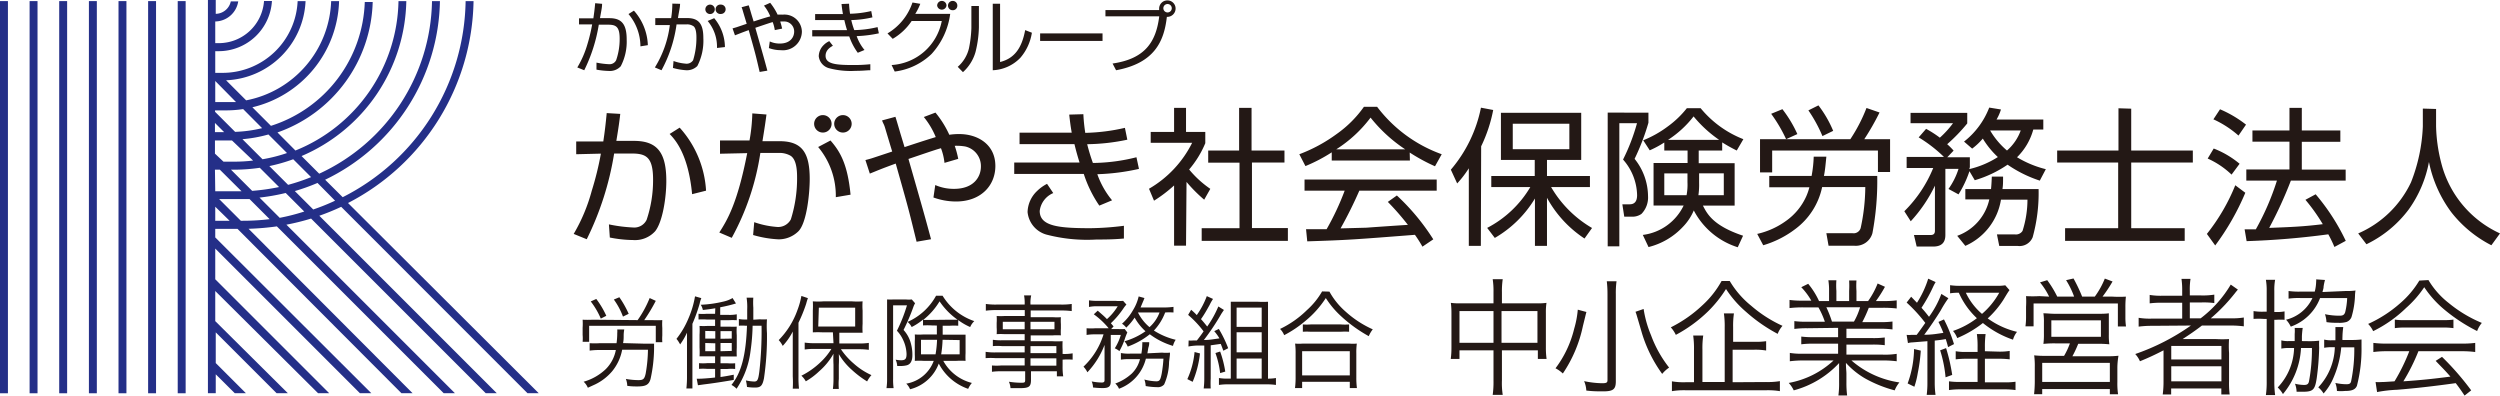 <svg id="レイヤー_1" data-name="レイヤー 1" xmlns="http://www.w3.org/2000/svg" viewBox="0 0 249.13 39.42"><defs><style>.cls-1{fill:#242f88;}.cls-2{fill:#231815;}</style></defs><path class="cls-1" d="M52.56,39.18h1.12l-19-18.95A23.05,23.05,0,0,0,47.19.11H46.4A22.27,22.27,0,0,1,34.15,19.65L32.4,17.91A20.12,20.12,0,0,0,43.84.11h-.79a19.29,19.29,0,0,1-11.24,17.2l-1.76-1.76A17.14,17.14,0,0,0,40.49.11h-.78A16.38,16.38,0,0,1,29.44,15l-1.79-1.8a14.18,14.18,0,0,0,9.49-13h-.79A13.4,13.4,0,0,1,27,12.54l-1.85-1.85A11.22,11.22,0,0,0,33.79.11H33A10.45,10.45,0,0,1,24.53,10l-2-2A8.26,8.26,0,0,0,30.45.11h-.79A7.48,7.48,0,0,1,22.2,7.26h-.75V5.1h.35a5.32,5.32,0,0,0,5.3-5h-.79a4.52,4.52,0,0,1-4.51,4.2h-.35V2.14a2.36,2.36,0,0,0,2.29-2H23a1.57,1.57,0,0,1-1.5,1.24V0h-.78V39.18h.78V37.3l1.89,1.88h1.11l-3-3V33.12l6.06,6.06h1.12L21.45,32V29L31.69,39.18H32.8L21.45,27.83V24.77L35.86,39.18H37L21.45,23.66v-.85h2.22L40,39.18h1.11L24.77,22.8a26.37,26.37,0,0,0,2.82-.24L44.21,39.18h1.12L28.54,22.39A22.48,22.48,0,0,0,31,21.78l17.4,17.4H49.5L31.82,21.5A23,23,0,0,0,34,20.61ZM31,17.65a19.24,19.24,0,0,1-2.29.77l-1.87-1.87a17.11,17.11,0,0,0,2.38-.68Zm-9.58-2.34V14h1.7L25.22,16a16.08,16.08,0,0,1-1.84.11H22.27Zm0-2.14v-.92l.92.92Zm0,3.74h.49l2.16,2.15H21.45Zm1.6,0h.33a17.76,17.76,0,0,0,2.54-.19l1.92,1.92a21.35,21.35,0,0,1-2.68.38Zm5.58-1.66a15.3,15.3,0,0,1-2.44.62l-2-2a13.77,13.77,0,0,0,2.59-.47Zm-2.48-2.48a13.12,13.12,0,0,1-2.69.37l-2-2V11h1.14a11.27,11.27,0,0,0,1.66-.13Zm-2.6-2.6c-.32,0-.64,0-1,0H21.45V8.07ZM21.45,22V20.6L22.88,22Zm2.72,0H24l-2.16-2.16h1.94c.37,0,.73,0,1.09,0l2,2A22,22,0,0,1,24.17,22Zm3.69-.31-2-2a20.33,20.33,0,0,0,2.61-.46l1.85,1.85A20.46,20.46,0,0,1,27.86,21.71Zm3.34-.83-1.82-1.82a19.58,19.58,0,0,0,2.26-.81L33.39,20A20.79,20.79,0,0,1,31.2,20.88Z"/><rect class="cls-1" x="2.95" y="0.11" width="0.79" height="39.08"/><rect class="cls-1" x="5.9" y="0.11" width="0.79" height="39.08"/><rect class="cls-1" x="8.86" y="0.11" width="0.79" height="39.08"/><rect class="cls-1" y="0.11" width="0.79" height="39.08"/><rect class="cls-1" x="11.81" y="0.11" width="0.79" height="39.08"/><rect class="cls-1" x="14.76" y="0.11" width="0.79" height="39.08"/><rect class="cls-1" x="17.71" y="0.11" width="0.79" height="39.08"/><path class="cls-2" d="M113.28,15.58l.25,1.16m4.66,7.74H117v-6A13.82,13.82,0,0,1,115,20l-.5-1.19a10.91,10.91,0,0,0,4.3-4.58h-4.13V13.15H117v-2.4h1.19v2.4h1.92v1.12a9.86,9.86,0,0,1-1.61,2.62,10.18,10.18,0,0,0,2.11,1.93L120,19.9a14.79,14.79,0,0,1-1.76-1.77Zm6.53-13.73V15H128v1.2h-3.24v6.53h3.58V24h-8.59V22.74h3.77V16.21H120.4V15h3.08V10.75ZM140.5,16h-7.79v-.82a15.75,15.75,0,0,1-2.62,1.37l-.61-1.18a15.48,15.48,0,0,0,3.7-2,11.26,11.26,0,0,0,2.74-2.73h1.31a14,14,0,0,0,6.44,4.73L143,16.57a18.13,18.13,0,0,1-2.52-1.37Zm-1.3,3.48a22,22,0,0,1,3.63,4.37l-1.08.73A12.9,12.9,0,0,0,141,23.4c-5.94.46-6.59.52-10.73.65l-.12-1.21,2.05,0A26.34,26.34,0,0,0,134,19h-4V17.89h13.17V19h-7.71a41.78,41.78,0,0,1-1.87,3.76l2.58-.07c.65-.05,3.54-.25,4.13-.28a25.66,25.66,0,0,0-2-2.29Zm.83-4.6a14.89,14.89,0,0,1-3.45-3.16,12.94,12.94,0,0,1-3.42,3.16Zm7.54,9.62h-1.2V16.77a10.11,10.11,0,0,1-1.16,1.51l-.63-1.37a13.64,13.64,0,0,0,3-6.18l1.22.23a14.59,14.59,0,0,1-1.2,3.62Zm.63-1.79a10.73,10.73,0,0,0,4.3-4.07h-3.89v-1.1h4.33v-1.6h-3.37v-4.7h8v4.7h-3.41v1.6h4.28v1.1h-3.87a11.3,11.3,0,0,0,4.08,4.08l-.75,1.05a11.38,11.38,0,0,1-3.74-4.06v4.79h-1.2V19.78a11.24,11.24,0,0,1-4,3.93Zm8.19-10.38h-5.64v2.54h5.64Zm7.88-1.1v1a22.77,22.77,0,0,1-1.38,3.6,6,6,0,0,1,1.34,3.72,2.34,2.34,0,0,1-.66,1.77,1.56,1.56,0,0,1-1,.27h-.71l-.19-1.23h.72c.5,0,.75-.29.75-.92a5.51,5.51,0,0,0-1.4-3.54,19.64,19.64,0,0,0,1.39-3.62h-1.76V24.55h-1.16V11.22Zm-.56,12.18a5.23,5.23,0,0,0,4.07-2.93h-3V16.24h3.39V15h-2.32V14.2a10.19,10.19,0,0,1-1.45.78l-.65-1a10.76,10.76,0,0,0,2.45-1.38,9.56,9.56,0,0,0,1.9-1.82h1.37a10.4,10.4,0,0,0,4.26,3.09L173.07,15a15.68,15.68,0,0,1-1.45-.81V15h-2.34v1.26h3.58v4.23H169.7c.41.8,1,2,4,3l-.53,1.15a7.46,7.46,0,0,1-4.38-3.67,5.3,5.3,0,0,1-1.1,1.65,7,7,0,0,1-3.41,2Zm4.45-6.13h-2.31v2.17h2.22a5.56,5.56,0,0,0,.09-1.3Zm3.16-3.34a12.32,12.32,0,0,1-2.55-2.34,10.23,10.23,0,0,1-2.55,2.34Zm-2,4.3a7.14,7.14,0,0,1-.07,1.21h2.53V17.27h-2.46ZM182,15.61c-.08.8-.12,1.31-.24,1.92h5.31a28,28,0,0,1-.48,5.71,1.72,1.72,0,0,1-1.79,1.25h-2.58L182,23.24l2.61,0a.73.73,0,0,0,.81-.52,19.6,19.6,0,0,0,.46-4.08h-4.3a7,7,0,0,1-2.67,4.18,9.88,9.88,0,0,1-3.2,1.62l-.6-1.13A7.83,7.83,0,0,0,178,22a6,6,0,0,0,2-2.44,5.67,5.67,0,0,0,.31-.9h-4V17.53h4.22a12.42,12.42,0,0,0,.21-1.92Zm6.35-1.74v3.27h-1.21V15H176.6v2.18h-1.21V13.87h9A16,16,0,0,0,186,10.76l1.3.45a25.23,25.23,0,0,1-1.52,2.66Zm-10.36,0a14.72,14.72,0,0,0-1.49-2.53l1.12-.46a12.15,12.15,0,0,1,1.49,2.48Zm3.62-.31A14.29,14.29,0,0,0,180.21,11l1-.5a11.27,11.27,0,0,1,1.47,2.54Zm14.11.55a7.9,7.9,0,0,0,2.51-3.39l1.17.19a4.75,4.75,0,0,1-.44,1h4.66v1h-1A6.14,6.14,0,0,1,201,15.67a10.38,10.38,0,0,0,2.87,1.19L203.27,18a12.41,12.41,0,0,1-3.21-1.59,11.52,11.52,0,0,1-3.27,1.55l-.53-.9a10.55,10.55,0,0,1-1.09,2.31l-1-.54a7.12,7.12,0,0,0,1-2h-1.31v6.59c0,.81-.44,1.15-1.22,1.15H191l-.27-1.15h1.59c.2,0,.5,0,.5-.42V18.5a14.45,14.45,0,0,1-2.41,3.55l-.64-1a12.91,12.91,0,0,0,2.88-4.31H190v-1.1h3.72a14,14,0,0,0-2.52-1.95l.74-.85a10.87,10.87,0,0,1,1.37.88,9.39,9.39,0,0,0,1.31-1.44h-4.23V11.25h5.65V12.3a16.83,16.83,0,0,1-2,2.07,6.22,6.22,0,0,1,.64.64l-.63.66h2.25v1a.62.62,0,0,0-.05.18,9.17,9.17,0,0,0,2.84-1.2,8.62,8.62,0,0,1-1.5-1.84,6.37,6.37,0,0,1-1.06,1Zm7.43,4.73a16.51,16.51,0,0,1-.59,4.8,1.41,1.41,0,0,1-1.48.87h-1.85L199,23.36h1.8a.78.78,0,0,0,.75-.35,10.29,10.29,0,0,0,.49-3.11H199.4a6.08,6.08,0,0,1-3.55,4.6l-.81-1a5,5,0,0,0,3.2-3.63h-2.39V18.84h2.56c.06-.61.06-.93.08-1.24h1.12c0,.59,0,.85-.06,1.24ZM198.32,13l0,0A7.74,7.74,0,0,0,200,15a4.82,4.82,0,0,0,1.37-2Zm14.06-2.17V15h6.14V16.2h-6.14v6.54h5.33V24H205.79V22.74h5.29V16.2H205V15h6.11V10.79Zm7.54,12.48a19.44,19.44,0,0,0,2.83-4.85l1,.75a24.87,24.87,0,0,1-3,5.25Zm2.46-5.91A8.41,8.41,0,0,0,220,15.8l.6-1a9.2,9.2,0,0,1,2.58,1.52Zm.69-3.89a10.1,10.1,0,0,0-2.5-1.62l.66-1a11.48,11.48,0,0,1,2.59,1.53Zm7.69,5.85a21.14,21.14,0,0,1,3,4.64l-1.13.61a12.78,12.78,0,0,0-.61-1.26,79.66,79.66,0,0,1-8.14.68l-.2-1.18c.26,0,.8,0,1.12,0A25.67,25.67,0,0,0,226.9,18h-3.05V16.89h4.3V14.12h-3.69V13h3.69V10.75h1.23V13h3.84v1.13h-3.84v2.77h4.37V18h-5.46a41,41,0,0,1-2.16,4.71c2.29-.09,3.39-.13,5.34-.37a18.11,18.11,0,0,0-1.73-2.43Zm12-8.5V12.6a16,16,0,0,0,.52,3.66,10.56,10.56,0,0,0,5.85,7l-.86,1.18a12,12,0,0,1-4-3.3,12.55,12.55,0,0,1-2.22-5,11.84,11.84,0,0,1-2,4.71,11.48,11.48,0,0,1-4.23,3.49L235,23.26a10.37,10.37,0,0,0,5.26-5.09,16.91,16.91,0,0,0,1.18-5.58V10.82Zm-180.95.49c-.08.72-.17,1.37-.39,2.69h1.76c2.33,0,3.22,1.18,3.22,4,0,1.62-.36,4.06-1.11,5a2.71,2.71,0,0,1-2.21.88,12.38,12.38,0,0,1-2.31-.25l-.09-1.31a14.94,14.94,0,0,0,2.42.31,1.36,1.36,0,0,0,1.34-.77,12.36,12.36,0,0,0,.64-4c0-2.4-.79-2.63-2.4-2.6l-1.48,0a29.91,29.91,0,0,1-2.73,8.54l-1.3-.53a17.31,17.31,0,0,0,1.8-4.3,30.35,30.35,0,0,0,.91-3.7l-2.46.06,0-1.27h2.7c.15-1,.24-1.77.34-2.83Zm7.16,8c-.38-4-1.69-5.43-2.24-6l1-.63A10.24,10.24,0,0,1,70.36,19Zm7.41-7.94c-.09.7-.18,1.31-.4,2.66h1.71c2.27,0,3,1.19,3,3.77,0,1.37-.28,4.36-1.13,5.21a2.8,2.8,0,0,1-2,.8,10.9,10.9,0,0,1-2.51-.43l.11-1.28a8.77,8.77,0,0,0,2.21.47,1.43,1.43,0,0,0,1.44-.75,13.54,13.54,0,0,0,.62-4.23c0-.9-.13-1.78-.65-2.11a2.21,2.21,0,0,0-1.18-.28l-1.83,0a25.32,25.32,0,0,1-2.85,8.46l-1.24-.53c.77-1.21,1.8-2.86,2.78-7.91l-2.71.06V14l2.94,0a17.46,17.46,0,0,0,.28-2.7Zm6.91,8.24a7.56,7.56,0,0,0-1.76-5L82.76,14c1,1.14,1.71,2.42,2,5.4Zm9.93-8.43a9.89,9.89,0,0,1,1.38,2.21,6.38,6.38,0,0,1,1-.07c1.79,0,3.59,1,3.59,3.18,0,1.94-1.43,3.54-3.93,3.54a6.65,6.65,0,0,1-2.24-.4l.18-1.24a4.59,4.59,0,0,0,1.87.38c2,0,2.68-1.23,2.68-2.22a2,2,0,0,0-1.55-2,5,5,0,0,0-1.06-.07,9.3,9.3,0,0,1,.35,1.3l-1.37.4a5.81,5.81,0,0,0-.35-1.46c-.46.13-.74.22-3.24,1.07,1.5,5.23,1.69,5.92,2.25,8l-1.44.25c-.81-3.3-.81-3.31-2.08-7.79-1.46.53-1.88.72-2.58,1l-.44-1.35c.43-.11.59-.16.77-.22l1.9-.63c-.12-.38-.62-2.05-.72-2.39S88,12.3,87.9,12l1.33-.36c.1.31.14.44.5,1.67l.41,1.35c.93-.31,2-.66,3.11-1a7.9,7.9,0,0,0-1.19-2Zm14.74.16a16.77,16.77,0,0,0,.19,1.86,19.25,19.25,0,0,0,3.95-.5l.24,1.18a20.3,20.3,0,0,1-4,.45,19,19,0,0,0,.57,1.87,18.33,18.33,0,0,0,4.34-.57l.25,1.16a21.59,21.59,0,0,1-4.15.53,8.49,8.49,0,0,0,1.47,2.6l-1.27.53A12.18,12.18,0,0,1,108,17.33c-.59,0-1,0-2.29,0h-4.64V16.2h6.51c-.2-.65-.32-1.06-.51-1.84l-1.47,0h-4V13.22h5.2c-.13-.74-.18-1.18-.25-1.8Zm-3,7.86a2.22,2.22,0,0,0-1.35,1.78c0,1.53,1.9,1.72,5.06,1.72A28.62,28.62,0,0,0,112,22.5l0,1.27c-.7.06-1.32.1-2.75.1a16,16,0,0,1-5-.5,2.59,2.59,0,0,1-1.85-2.24,3,3,0,0,1,.94-2.09,4.07,4.07,0,0,1,1-.72ZM82,11.47a.87.87,0,1,0,.87.87A.87.87,0,0,0,82,11.47Zm2,0a.87.87,0,1,0,.87.87A.87.87,0,0,0,84,11.47Z"/><path class="cls-2" d="M88.44,3.33A5.67,5.67,0,0,0,90.93.25l.78.13a5.86,5.86,0,0,1-.5,1h3.48a7.34,7.34,0,0,1-1.86,4,6.44,6.44,0,0,1-3.67,1.75l-.31-.65a5.42,5.42,0,0,0,5-4.39h-3a5.74,5.74,0,0,1-1.89,1.78Zm9.11-.61a11.11,11.11,0,0,1-.34,2.47,4.27,4.27,0,0,1-1.25,2l-.52-.53a3.52,3.52,0,0,0,1.12-1.85,11.9,11.9,0,0,0,.24-2V.6h.75Zm2.11,3.46c1.44-.36,2.17-1.4,2.5-3.18l.67.26a5,5,0,0,1-1.15,2.5A4.06,4.06,0,0,1,98.93,7V.37h.73Zm10.21-2.85v.75h-6.22V3.33Zm1,3c3.23-.47,4.33-2.14,4.65-4.7h-5.36V1h5.35s0-.1,0-.15a.82.82,0,0,1,.83-.81.81.81,0,0,1,.81.81.83.83,0,0,1-.87.83C116,4.18,115,6.3,111.22,7ZM116.35.4a.42.42,0,0,0-.42.42.42.42,0,0,0,.84,0A.42.42,0,0,0,116.35.4ZM60,.38c0,.38-.09.73-.21,1.43h.94c1.24,0,1.72.63,1.72,2.13a5.29,5.29,0,0,1-.59,2.66,1.46,1.46,0,0,1-1.18.47,7.58,7.58,0,0,1-1.24-.13l0-.7a8,8,0,0,0,1.29.16A.73.73,0,0,0,61.4,6a6.38,6.38,0,0,0,.35-2.15c0-1.28-.43-1.4-1.28-1.39l-.8,0A15.89,15.89,0,0,1,58.22,7l-.69-.28a9.65,9.65,0,0,0,1-2.29,16.84,16.84,0,0,0,.48-2l-1.31,0V1.83h1.43c.08-.56.13-.94.18-1.51Zm3.82,4.24A5,5,0,0,0,62.63,1.4l.54-.34A5.46,5.46,0,0,1,64.56,4.5ZM67.77.38c0,.37-.1.7-.21,1.42h.91c1.21,0,1.62.64,1.62,2a5.49,5.49,0,0,1-.6,2.78A1.47,1.47,0,0,1,68.4,7a6.11,6.11,0,0,1-1.34-.23l.06-.69a4.58,4.58,0,0,0,1.18.26A.77.77,0,0,0,69.07,6,7.48,7.48,0,0,0,69.4,3.7c0-.48-.08-1-.35-1.12a1.1,1.1,0,0,0-.63-.15h-1A13.29,13.29,0,0,1,65.92,7l-.66-.28a10.5,10.5,0,0,0,1.49-4.22l-1.45,0V1.81h1.58A9.09,9.09,0,0,0,67,.36Zm3.68,4.4a4,4,0,0,0-.93-2.69l.65-.28a4.54,4.54,0,0,1,1.07,2.88Zm5.3-4.5a5.87,5.87,0,0,1,.74,1.18,4.16,4.16,0,0,1,.5,0,1.74,1.74,0,0,1,1.92,1.7A1.89,1.89,0,0,1,77.81,5a3.43,3.43,0,0,1-1.19-.21l.09-.66a2.37,2.37,0,0,0,1,.21c1.07,0,1.43-.66,1.43-1.19a1,1,0,0,0-.83-1,2.83,2.83,0,0,0-.56,0,6,6,0,0,1,.19.7L77.21,3A3.82,3.82,0,0,0,77,2.2c-.25.07-.4.12-1.73.57.8,2.79.9,3.16,1.2,4.27l-.77.13C75.29,5.41,75.29,5.4,74.61,3c-.77.28-1,.38-1.37.52L73,2.83l.41-.12,1-.34c-.06-.2-.33-1.09-.38-1.27a2.87,2.87,0,0,0-.13-.38l.71-.19c.06.17.08.24.27.89l.22.72c.49-.16,1.06-.35,1.66-.51A4.2,4.2,0,0,0,76.13.56Zm7.86.09a9.48,9.48,0,0,0,.1,1,10.32,10.32,0,0,0,2.11-.27l.12.63A10.26,10.26,0,0,1,84.83,2a7.85,7.85,0,0,0,.3,1,10.63,10.63,0,0,0,2.32-.3l.13.62a12.46,12.46,0,0,1-2.21.28,4.41,4.41,0,0,0,.78,1.38l-.67.28a6.07,6.07,0,0,1-.85-1.63c-.31,0-.55,0-1.21,0H80.94V3h3.47c-.11-.35-.17-.57-.27-1l-.79,0H81.23V1.4H84c-.07-.39-.1-.63-.14-1ZM83,4.56c-.2.11-.73.4-.73,1,0,.81,1,.92,2.71.92a15.68,15.68,0,0,0,1.75-.08V7c-.38,0-.71.06-1.47.06a8.44,8.44,0,0,1-2.67-.27,1.39,1.39,0,0,1-1-1.19,1.62,1.62,0,0,1,.5-1.12,1.88,1.88,0,0,1,.55-.38ZM70.76.46a.47.47,0,1,0,.47.47A.47.47,0,0,0,70.76.46Zm1.09,0a.47.47,0,1,0,0,.93.46.46,0,0,0,.46-.46A.46.46,0,0,0,71.85.46Zm22-.37a.47.47,0,0,0-.46.47.47.47,0,0,0,.93,0A.47.47,0,0,0,93.85.09Zm1.09,0a.47.47,0,0,0-.47.47.46.46,0,0,0,.47.46A.45.45,0,0,0,95.4.56.46.46,0,0,0,94.94.09Z"/><path class="cls-2" d="M148.83,29.14a7.86,7.86,0,0,0-.08-1.32h1a8.14,8.14,0,0,0-.08,1.3v1.11h3.52a6,6,0,0,0,.92-.05,6.18,6.18,0,0,0-.06,1v3.46a8.16,8.16,0,0,0,.07,1.13h-.87v-.86h-3.58v3a7.72,7.72,0,0,0,.08,1.44h-1a9.26,9.26,0,0,0,.08-1.44v-3h-3.39v.86h-.87a8.26,8.26,0,0,0,.07-1.13V31.18a7.68,7.68,0,0,0-.06-1,6.06,6.06,0,0,0,.91.05h3.34ZM145.44,31v3.16h3.39V31Zm7.77,3.16V31h-3.58v3.16Z"/><path class="cls-2" d="M158.09,31.09c-.06.2-.09.36-.35,1.4a13.28,13.28,0,0,1-2,4.73,3.22,3.22,0,0,0-.73-.52,10.72,10.72,0,0,0,1.86-3.94,9.48,9.48,0,0,0,.36-1.9Zm3-3.06a8.77,8.77,0,0,0-.07,1.29V38c0,.81-.28,1-1.28,1-.49,0-1,0-1.66-.08a2.75,2.75,0,0,0-.22-.94,9.27,9.27,0,0,0,1.79.21c.43,0,.54-.06.54-.31V29.31a10.77,10.77,0,0,0-.07-1.28Zm2.7,2.76a11,11,0,0,0,.74,2.62,11.75,11.75,0,0,0,1.8,3.22,3.28,3.28,0,0,0-.69.63,13.7,13.7,0,0,1-2-4s-.19-.66-.57-1.94c-.05-.15-.05-.15-.09-.25Z"/><path class="cls-2" d="M172.37,28a9.17,9.17,0,0,0,2.14,2.47,12.94,12.94,0,0,0,3.12,2,2.62,2.62,0,0,0-.48.8A15.9,15.9,0,0,1,174,31.08a10.64,10.64,0,0,1-2-2.28A12.34,12.34,0,0,1,170.24,31,14,14,0,0,1,167,33.37a3.16,3.16,0,0,0-.5-.75,13.08,13.08,0,0,0,3.16-2.21A9.38,9.38,0,0,0,171.56,28ZM176,38.07a7.3,7.3,0,0,0,1.37-.09v1a7.3,7.3,0,0,0-1.37-.09H168a7.34,7.34,0,0,0-1.39.09V38a6.75,6.75,0,0,0,1.35.09h.85V34.84a9.27,9.27,0,0,0-.08-1.4h1a8.86,8.86,0,0,0-.08,1.4v3.23h2.22V32.61a8.82,8.82,0,0,0-.08-1.38h1a8.45,8.45,0,0,0-.08,1.37v1.46h2.12A6.86,6.86,0,0,0,176,34v.93a6.47,6.47,0,0,0-1.22-.08h-2.12v3.24Z"/><path class="cls-2" d="M180.1,32.71a9,9,0,0,0-1.29.07V32a8.61,8.61,0,0,0,1.29.06h1.75a8.08,8.08,0,0,0-.64-1.43h-1.52a11.5,11.5,0,0,0-1.36.07v-.81a9.27,9.27,0,0,0,1.34.07h.83a6.7,6.7,0,0,0-1-1.34l.69-.34A7.72,7.72,0,0,1,181.27,30h1V29a6.37,6.37,0,0,0-.07-1.07H183A7,7,0,0,0,183,29v1h1.27V29a9.26,9.26,0,0,0,0-1.05H185A7.31,7.31,0,0,0,185,29v1h1.16a8,8,0,0,0,.95-1.75l.73.33a12.54,12.54,0,0,1-.9,1.42h.72a9.15,9.15,0,0,0,1.35-.07v.81a11.5,11.5,0,0,0-1.36-.07h-1.42a13.34,13.34,0,0,1-.65,1.43h1.71a8.76,8.76,0,0,0,1.3-.06v.79a8.93,8.93,0,0,0-1.3-.07H184v.93h2.52a8.76,8.76,0,0,0,1.3-.06v.77a9.09,9.09,0,0,0-1.3-.06H184v1h3.64a7.41,7.41,0,0,0,1.37-.08V36a11,11,0,0,0-1.36-.08h-3.15a9.3,9.3,0,0,0,4.78,2.19,2.85,2.85,0,0,0-.47.79,12.51,12.51,0,0,1-2.95-1.19,7.93,7.93,0,0,1-1.91-1.55c0,.57.05.8.05,1.08v.85a9.9,9.9,0,0,0,.07,1.32h-.87a8.9,8.9,0,0,0,.07-1.33v-.84c0-.29,0-.57,0-1.06a9.5,9.5,0,0,1-4.52,2.72,2.83,2.83,0,0,0-.5-.74,8.85,8.85,0,0,0,4.47-2.24h-3a10.83,10.83,0,0,0-1.36.08v-.83a7.64,7.64,0,0,0,1.36.08h3.45v-1h-2.38a8.94,8.94,0,0,0-1.29.06v-.77a8.94,8.94,0,0,0,1.29.06h2.38v-.93Zm4.65-.66a6.54,6.54,0,0,0,.61-1.43H182a11.71,11.71,0,0,1,.56,1.43Z"/><path class="cls-2" d="M190,33.37a2.39,2.39,0,0,0,.48,0H191c.43-.57.72-1,.86-1.19A14.91,14.91,0,0,0,190,30.15l.45-.58.58.6a9.82,9.82,0,0,0,1.12-2.4l.74.34a4.52,4.52,0,0,0-.25.47,15.43,15.43,0,0,1-1.16,2.09c.34.38.45.52.75.9a9.36,9.36,0,0,0,1.23-2.28l.7.43a11,11,0,0,0-.76,1.21c-.42.69-1.13,1.75-1.65,2.43.78,0,1.3-.1,1.91-.19a11.47,11.47,0,0,0-.49-1.09l.55-.25a14.94,14.94,0,0,1,1,2.46l-.59.3c-.1-.39-.14-.51-.23-.8-.45.08-.65.1-1.1.15v4.15a8.78,8.78,0,0,0,.08,1.26H192a9.45,9.45,0,0,0,.07-1.26V34l-1.49.12a1.76,1.76,0,0,0-.45.07Zm1.41,1.57a16.29,16.29,0,0,1-.3,2.23,8.32,8.32,0,0,1-.34,1.37l-.67-.33a10.42,10.42,0,0,0,.64-3.43Zm2.52-.25a17.54,17.54,0,0,1,.61,2.67l-.66.24a12.78,12.78,0,0,0-.54-2.69Zm5.23.35a6.27,6.27,0,0,0,1.11-.07v.84a8.5,8.5,0,0,0-1.11-.06h-1.36V38.1h1.86a7,7,0,0,0,1.19-.06v.83a8.1,8.1,0,0,0-1.19-.07h-4.25a8.1,8.1,0,0,0-1.19.07V38a7.47,7.47,0,0,0,1.13.06h1.72V35.75h-1.06a8.67,8.67,0,0,0-1.12.06V35a5.37,5.37,0,0,0,1.12.07h1.06v-.46a9.06,9.06,0,0,0-.07-1.32h.87a9.37,9.37,0,0,0-.07,1.32V35Zm1.09-6.13c-.17.24-.17.24-.63,1a9.56,9.56,0,0,1-1.54,1.82A8.21,8.21,0,0,0,201,33.07a2.19,2.19,0,0,0-.4.78,9.76,9.76,0,0,1-3-1.66,10.94,10.94,0,0,1-2.56,1.5,2.29,2.29,0,0,0-.42-.71A8.35,8.35,0,0,0,197,31.71a7.78,7.78,0,0,1-1.8-2.54,5.57,5.57,0,0,0-.87.06v-.81a6.69,6.69,0,0,0,1.18.06h3.39a4.94,4.94,0,0,0,.93-.05Zm-4.35.26a6.31,6.31,0,0,0,1.61,2.11,7.65,7.65,0,0,0,1.72-2.11Z"/><path class="cls-2" d="M204.2,29.56a6.94,6.94,0,0,0-.91-1.42l.72-.22a10.57,10.57,0,0,1,1,1.64h1.68a8.32,8.32,0,0,0-.8-1.64l.74-.17a15.82,15.82,0,0,1,.86,1.81h1.26a8.17,8.17,0,0,0,1-1.8l.77.29a13.75,13.75,0,0,1-1,1.51h1a11.74,11.74,0,0,0,1.33,0,9.35,9.35,0,0,0-.05,1.06v1a6.22,6.22,0,0,0,.06.91h-.81V30.24h-8.4v2.28h-.81a6.58,6.58,0,0,0,.06-.9V30.57a8.87,8.87,0,0,0,0-1.06,12.18,12.18,0,0,0,1.33,0Zm.72,4.66a9.77,9.77,0,0,0-1.29.05,7,7,0,0,0,.05-1v-1.1a5.77,5.77,0,0,0-.05-.95c.37,0,.69.05,1.17.05H209c.48,0,.79,0,1.15-.05,0,.22,0,.46,0,1v1.09a6.31,6.31,0,0,0,.05,1,11.94,11.94,0,0,0-1.29-.05h-1.81a11.75,11.75,0,0,1-.58,1.24h3.45a8.67,8.67,0,0,0,1.14-.05A7.55,7.55,0,0,0,211,36.6v1.46a7.35,7.35,0,0,0,.07,1.23h-.82v-.52h-6.74v.51h-.81a11.79,11.79,0,0,0,.07-1.22V36.6a7.93,7.93,0,0,0-.06-1.19,8.84,8.84,0,0,0,1.15.05h1.83a7.13,7.13,0,0,0,.58-1.24Zm-1.41,3.84h6.74v-1.9h-6.74Zm.91-4.5h4.94V31.92h-4.94Z"/><path class="cls-2" d="M214.44,32.47a9.83,9.83,0,0,0-1.32.08v-.88a6.91,6.91,0,0,0,1.34.08h3V30.17h-1.94a9,9,0,0,0-1.3.06v-.84a6.74,6.74,0,0,0,1.31.08h1.93V29a8,8,0,0,0-.07-1.21h.9a6.45,6.45,0,0,0-.07,1.21v.44h1.12a7.14,7.14,0,0,0,1.32-.08v.84a8.22,8.22,0,0,0-1.29-.06h-1.15v1.58h1.08a11.71,11.71,0,0,0,3-3.36l.71.5c-.14.16-.21.25-.37.45a17.22,17.22,0,0,1-2.33,2.41h2a7,7,0,0,0,1.29-.08v.88a10.21,10.21,0,0,0-1.33-.08h-2.84c-.68.52-1.22.89-1.93,1.35.63,0,.91,0,1.25,0h2.07a12.34,12.34,0,0,0,1.31,0,9.88,9.88,0,0,0,0,1.39V38a8.75,8.75,0,0,0,.06,1.31h-.83v-.6h-5v.6h-.84A9.45,9.45,0,0,0,215.6,38V35.82c0-.27,0-.6,0-.91A25.85,25.85,0,0,1,213.25,36a2.55,2.55,0,0,0-.47-.72,22.18,22.18,0,0,0,5.55-2.84Zm1.93,3.35h5V34.47h-5Zm0,2.18h5V36.5h-5Z"/><path class="cls-2" d="M225.88,29a6.05,6.05,0,0,0-.08-1.12h.92a5.67,5.67,0,0,0-.08,1.11v2.1h.16a3.73,3.73,0,0,0,.86-.06v.84a5.17,5.17,0,0,0-.85,0h-.17V38a10,10,0,0,0,.08,1.37h-.92a9,9,0,0,0,.08-1.38V31.78h-.31a7.4,7.4,0,0,0-1,0V31a5.24,5.24,0,0,0,1,.06h.31Zm4.23,5a8.5,8.5,0,0,0,1-.05,6.68,6.68,0,0,0,0,.71,26.28,26.28,0,0,1-.24,3c-.18,1.2-.36,1.38-1.43,1.38-.16,0-.39,0-.58,0a2.42,2.42,0,0,0-.16-.8,4,4,0,0,0,.91.12c.3,0,.42-.09.48-.33a17.3,17.3,0,0,0,.3-3.35H229.3a7.74,7.74,0,0,1-1.8,4.59,3.1,3.1,0,0,0-.52-.66,5.92,5.92,0,0,0,1.63-3.93h-.56a3.48,3.48,0,0,0-.71.06v-.82a2.69,2.69,0,0,0,.74.07h.59c0-.28,0-.48,0-.7a3.52,3.52,0,0,0,0-.61h.8a7.8,7.8,0,0,0-.08.83c0,.17,0,.24,0,.48ZM233.73,29a6.47,6.47,0,0,0,1-.05,3.74,3.74,0,0,0-.05.53,8.5,8.5,0,0,1-.35,2.12.85.85,0,0,1-.51.49,2.61,2.61,0,0,1-.77.08c-.34,0-.75,0-1.21-.07a3.15,3.15,0,0,0-.15-.79,6.88,6.88,0,0,0,1.46.15c.33,0,.46-.09.55-.34a7.14,7.14,0,0,0,.2-1.42H231.2a4.84,4.84,0,0,1-2.92,2.85,2.55,2.55,0,0,0-.47-.69,3.93,3.93,0,0,0,2.63-2.16h-1.21a7.2,7.2,0,0,0-1.17.06V29a7.69,7.69,0,0,0,1.2.06h1.41a4.39,4.39,0,0,0,.14-1,.82.82,0,0,0,0-.22l.88.06a4.79,4.79,0,0,0-.14.67c0,.19-.06.3-.11.53Zm.6,4.88a8.82,8.82,0,0,0,1-.05c0,.22,0,.48,0,.76a14.5,14.5,0,0,1-.46,3.86c-.16.37-.49.51-1.18.51a4.55,4.55,0,0,1-.81,0,2.42,2.42,0,0,0-.16-.8,5.32,5.32,0,0,0,1.09.13c.31,0,.42-.06.48-.28a15.6,15.6,0,0,0,.32-3.4h-1.3a9.7,9.7,0,0,1-.76,3,5.49,5.49,0,0,1-1,1.6,2.38,2.38,0,0,0-.53-.61,6.06,6.06,0,0,0,1.65-4h-.33a3.56,3.56,0,0,0-.73.06v-.82a2.89,2.89,0,0,0,.77.07h.35c0-.38,0-.56,0-.79s0-.34,0-.53h.78a8.43,8.43,0,0,0-.08,1,2.36,2.36,0,0,0,0,.29Z"/><path class="cls-2" d="M242,27.91a8.24,8.24,0,0,0,2,2.27,13.13,13.13,0,0,0,3.32,2,2.73,2.73,0,0,0-.47.81,16.76,16.76,0,0,1-3.35-2.21,10.27,10.27,0,0,1-1.92-2.16,10.55,10.55,0,0,1-1.81,2.07A12.81,12.81,0,0,1,236.49,33a2.65,2.65,0,0,0-.5-.72,12.65,12.65,0,0,0,3.19-2.06,9.19,9.19,0,0,0,1.91-2.26ZM237.88,35a9.77,9.77,0,0,0-1.37.08v-.91a10,10,0,0,0,1.37.07h7.41a9.84,9.84,0,0,0,1.37-.07v.91a9.88,9.88,0,0,0-1.37-.08H241a19.59,19.59,0,0,1-1.5,3c1.66-.11,2.91-.24,4.69-.47-.72-.82-.94-1-1.47-1.57l.63-.4a27.35,27.35,0,0,1,2.91,3.34l-.66.52c-.47-.7-.63-.91-.88-1.24-2.14.3-4,.51-5.84.66a13.39,13.39,0,0,0-2,.23l-.15-1a4.59,4.59,0,0,0,.62,0c.19,0,.19,0,1.27-.07A19,19,0,0,0,240.09,35Zm.77-3.15a5.77,5.77,0,0,0,.95.05h3.89a6.7,6.7,0,0,0,1-.05v.85a6.64,6.64,0,0,0-1-.06h-3.9a6.17,6.17,0,0,0-.94.06Z"/><path class="cls-2" d="M63.54,31.9a10.57,10.57,0,0,0,1.2-2.2l.61.28A17.1,17.1,0,0,1,64.2,31.9H65a10.2,10.2,0,0,0,1,0,5.66,5.66,0,0,0,0,.78v.75a4.91,4.91,0,0,0,0,.67h-.65V32.47H58.71v1.59h-.65a4.11,4.11,0,0,0,0-.68v-.72a6.07,6.07,0,0,0,0-.8,10.12,10.12,0,0,0,1,0Zm.76,2.35h.58l.3,0c0,.12,0,.22,0,.51a14.7,14.7,0,0,1-.35,3c-.16.58-.47.75-1.32.75-.25,0-.59,0-1-.06a2.23,2.23,0,0,0-.14-.69,7.2,7.2,0,0,0,1.25.12c.48,0,.6-.11.72-.64a14.5,14.5,0,0,0,.23-2.39H62A4.76,4.76,0,0,1,61,37a5.17,5.17,0,0,1-1.68,1.3l-.74.34a1.69,1.69,0,0,0-.42-.6,5.3,5.3,0,0,0,2.21-1.26,3.65,3.65,0,0,0,1-1.9H59.76a6.86,6.86,0,0,0-1,.06V34.2a7.61,7.61,0,0,0,1,0h1.68a7.29,7.29,0,0,0,.07-1,2.05,2.05,0,0,0,0-.37h.7a3.21,3.21,0,0,0-.06.58c0,.29,0,.49-.06.78Zm-4.43-2.5a7.66,7.66,0,0,0-1-1.71l.55-.25a8.85,8.85,0,0,1,1,1.68Zm2.21-.2a7,7,0,0,0-.91-1.7l.55-.23a9.89,9.89,0,0,1,.93,1.65Z"/><path class="cls-2" d="M68.46,34.65c0-.58,0-1,0-1.5a6.42,6.42,0,0,1-.69,1.18c0-.07-.06-.11-.07-.14a2.09,2.09,0,0,0-.29-.42,8.55,8.55,0,0,0,1.2-2.05,9.4,9.4,0,0,0,.65-2.19l.63.18a2.75,2.75,0,0,0-.17.56,16.62,16.62,0,0,1-.72,2v5.19c0,.6,0,.9,0,1.25H68.4a10.58,10.58,0,0,0,.06-1.26Zm2.82-3.93c-.43.07-.62.1-1.24.17a1.46,1.46,0,0,0-.21-.52,11.73,11.73,0,0,0,2.27-.32A3,3,0,0,0,73,29.7l.34.54a14,14,0,0,1-1.57.38v.76h.84a3.77,3.77,0,0,0,.81-.06v.59a6.75,6.75,0,0,0-.81,0H71.8v.64h.88a6,6,0,0,0,.74,0,5.47,5.47,0,0,0,0,.85v1.24a8.78,8.78,0,0,0,0,.88c-.28,0-.45,0-.76,0H71.8v.68h.67a5,5,0,0,0,.79,0v.57a4,4,0,0,0-.78,0H71.8v.8c.61-.09.75-.12,1.32-.23v.52c-1.18.2-2.15.35-3,.45l-.57.08-.12-.65h.23c.3,0,1-.05,1.6-.12v-.86h-.8a4.2,4.2,0,0,0-.8,0v-.57a5,5,0,0,0,.8,0h.8v-.68h-.73c-.35,0-.57,0-.82,0a7.45,7.45,0,0,0,0-.88V33.36a7.24,7.24,0,0,0,0-.88,6.54,6.54,0,0,0,.8,0h.75v-.64h-.85a5.61,5.61,0,0,0-.8,0v-.57a5.09,5.09,0,0,0,.8,0h.85Zm-1,2.26v.76h1V33Zm0,1.2V35h1v-.79Zm2.64-.44V33H71.8v.76Zm0,1.23v-.79H71.8V35Zm2.79-3.15a6,6,0,0,0,.72,0,10,10,0,0,0,0,1.38,28.36,28.36,0,0,1-.3,4.51c-.15.73-.33.91-.88.91-.19,0-.43,0-.81-.06a4.35,4.35,0,0,0-.11-.65,4.42,4.42,0,0,0,.82.11c.33,0,.41-.15.52-1a35.42,35.42,0,0,0,.22-4.56H75a20.57,20.57,0,0,1-.21,2.54,8.59,8.59,0,0,1-1.39,3.74,1.87,1.87,0,0,0-.51-.38c1-1.25,1.44-2.95,1.55-5.9h-.16a3.24,3.24,0,0,0-.65,0v-.67a3.06,3.06,0,0,0,.65.05h.18c0-.35,0-.66,0-1a6.28,6.28,0,0,0-.06-1.18h.67a7.19,7.19,0,0,0,0,1c0,.64,0,.64,0,1.2Z"/><path class="cls-2" d="M79,34.25c0-.39,0-.77,0-1.21a6.3,6.3,0,0,1-1,1.43,2.41,2.41,0,0,0-.4-.58,8.1,8.1,0,0,0,1.87-3,7.6,7.6,0,0,0,.39-1.4l.65.22a5.57,5.57,0,0,0-.17.55,14.86,14.86,0,0,1-.77,1.9v5.39a10.49,10.49,0,0,0,.05,1.18H79A10.49,10.49,0,0,0,79,37.5Zm4-1.13H82a9.34,9.34,0,0,0-1,0c0-.27,0-.54,0-.91V30.93a7.82,7.82,0,0,0,0-.9,7,7,0,0,0,1.06,0h2.84a7,7,0,0,0,1.06,0,6.28,6.28,0,0,0,0,.92v1.31a7.28,7.28,0,0,0,0,.9c-.21,0-.65,0-1,0H83.64v1.07h2a6.46,6.46,0,0,0,.94-.06v.69a7.75,7.75,0,0,0-.93-.06H83.8a7.1,7.1,0,0,0,1.3,1.45,6.84,6.84,0,0,0,1.74,1.13,3.18,3.18,0,0,0-.43.63,9.92,9.92,0,0,1-1.53-1.16,6.58,6.58,0,0,1-1.29-1.56,10.6,10.6,0,0,1,0,1.08v1.39a6.12,6.12,0,0,0,0,1H83a7.63,7.63,0,0,0,.06-1V36.34a10.44,10.44,0,0,1,0-1.09A6.57,6.57,0,0,1,81.63,37a6.91,6.91,0,0,1-1.33,1,2.18,2.18,0,0,0-.44-.56,7.75,7.75,0,0,0,1.89-1.33,6.41,6.41,0,0,0,1.1-1.34H81.19a6.65,6.65,0,0,0-1,.06v-.69a6.55,6.55,0,0,0,1,.06h1.87Zm-1.46-.58h3.68V30.66H81.6Z"/><path class="cls-2" d="M89,30.43v7.31a6.09,6.09,0,0,0,.05.94h-.71a6,6,0,0,0,.06-.94V30.61c0-.28,0-.52,0-.77a5.82,5.82,0,0,0,.67,0h1.19a2.8,2.8,0,0,0,.6,0l.33.38a2.23,2.23,0,0,0-.15.31,20.29,20.29,0,0,1-1,2.35,3.17,3.17,0,0,1,.75,1.42,4.2,4.2,0,0,1,.13,1.1c0,.57-.19.9-.55,1a2.49,2.49,0,0,1-.71.07h-.25a1.72,1.72,0,0,0-.16-.63,2.74,2.74,0,0,0,.56.06c.41,0,.53-.15.53-.63A3.59,3.59,0,0,0,90,33.88a3.29,3.29,0,0,0-.62-.92,15.61,15.61,0,0,0,1-2.53Zm3.85,2a7.16,7.16,0,0,0-.87,0v-.58a6,6,0,0,1-1.13.74,1.59,1.59,0,0,0-.41-.51,6,6,0,0,0,2.84-2.61h.65A5.94,5.94,0,0,0,97.09,32a1.8,1.8,0,0,0-.41.59,6,6,0,0,1-1.19-.69v.56a6.88,6.88,0,0,0-.86,0h-.69v.89h1.4c.41,0,.67,0,.88,0,0,.32,0,.48,0,.73v1.11a7.64,7.64,0,0,0,0,.77,7.82,7.82,0,0,0-.93,0H94a4.49,4.49,0,0,0,2.85,2.2,2.39,2.39,0,0,0-.37.59,5.23,5.23,0,0,1-2.93-2.52,4.11,4.11,0,0,1-2.86,2.56,1.63,1.63,0,0,0-.38-.56,3.54,3.54,0,0,0,2.74-2.27h-1a7.63,7.63,0,0,0-.89,0,5.19,5.19,0,0,0,0-.63V34a4.65,4.65,0,0,0,0-.67,6.4,6.4,0,0,0,.85,0h1.35v-.89Zm-1.07,1.43v1.45h1.45a10.82,10.82,0,0,0,.15-1.45Zm2.86-2c.34,0,.56,0,.78,0a7.07,7.07,0,0,1-1.79-1.83A6.87,6.87,0,0,1,92,31.88c.22,0,.45,0,.82,0Zm-.71,2a11.1,11.1,0,0,1-.14,1.45h1.84V33.89Z"/><path class="cls-2" d="M102.11,34.49H99.85a5.9,5.9,0,0,0-.91,0v-.63a5.5,5.5,0,0,0,.93.05h2.24V33.3h-2a5.82,5.82,0,0,0-.79,0,4.79,4.79,0,0,0,0-.68v-.44a5,5,0,0,0,0-.69,6.17,6.17,0,0,0,.8,0h2V30.9H99.32a8,8,0,0,0-1.08.06v-.67a6.9,6.9,0,0,0,1.1.06h2.77a4.13,4.13,0,0,0-.06-.91h.71a3.34,3.34,0,0,0-.07.91h3a7.05,7.05,0,0,0,1.11-.06V31a8.38,8.38,0,0,0-1.09-.06h-3v.67h2.22a6.11,6.11,0,0,0,.79,0,4.93,4.93,0,0,0,0,.69v.44a4.79,4.79,0,0,0,0,.68,5.94,5.94,0,0,0-.78,0h-2.23V34h2.1a9.08,9.08,0,0,0,1.08,0,8.14,8.14,0,0,0,0,.84v.43a4.69,4.69,0,0,0,1-.06v.63a6.3,6.3,0,0,0-1,0v.66a6.17,6.17,0,0,0,.06,1h-.63V37h-2.58v.84c0,.7-.19.84-1.13.84l-.91,0a1.94,1.94,0,0,0-.16-.64,7.92,7.92,0,0,0,1.19.1c.35,0,.43,0,.43-.27V37H99.79a6.17,6.17,0,0,0-.94.05v-.63a5.51,5.51,0,0,0,.92,0h2.34v-.73H99.22a6.73,6.73,0,0,0-1,0v-.63a6,6,0,0,0,1,.06h2.89Zm-2.18-2.42v.74h2.18v-.74Zm2.76.74h2.39v-.74h-2.39Zm2.58,2.38v-.7h-2.58v.7Zm-2.58,1.25h2.58v-.73h-2.58Z"/><path class="cls-2" d="M109.14,33.32a4.62,4.62,0,0,0-.86.06v-.67a5.26,5.26,0,0,0,.89,0h1.31A7.85,7.85,0,0,0,109,31.32l.39-.36c.46.4.63.54.92.84a5.4,5.4,0,0,0,1.07-1.28h-2a3.77,3.77,0,0,0-.86.07v-.66a5.3,5.3,0,0,0,.91.05h1.71a4.3,4.3,0,0,0,.78,0l.33.37a3.2,3.2,0,0,0-.29.37,8.71,8.71,0,0,1-1.26,1.49l.27.32-.24.26h.66a5.73,5.73,0,0,0,.69,0l.26.34a6,6,0,0,0-.25.65,6.71,6.71,0,0,1-.54,1.21,1.77,1.77,0,0,0-.46-.28,5.19,5.19,0,0,0,.6-1.33h-1l0,4.62c0,.5-.19.67-.77.67a7.26,7.26,0,0,1-1-.06,1.55,1.55,0,0,0-.13-.6,5.39,5.39,0,0,0,1,.11c.2,0,.28-.06.28-.23V34.37a8.16,8.16,0,0,1-1.71,2.73,2.09,2.09,0,0,0-.39-.56,7.41,7.41,0,0,0,2-3.22Zm6.66,1.82a3.79,3.79,0,0,0,.79,0c0,.21,0,.21-.09.93a5.68,5.68,0,0,1-.49,2.24.81.81,0,0,1-.7.27,6.57,6.57,0,0,1-1.14-.11,2.21,2.21,0,0,0-.13-.65,5,5,0,0,0,1.18.18c.34,0,.42-.13.55-.79a13.14,13.14,0,0,0,.17-1.47h-1.75a4.28,4.28,0,0,1-2.68,3,1.5,1.5,0,0,0-.37-.52,4.93,4.93,0,0,0,1.65-1,3,3,0,0,0,.81-1.43h-1a5.1,5.1,0,0,0-.9.05v-.66a4.18,4.18,0,0,0,.92.06h1.12a5.47,5.47,0,0,0,.09-.92.86.86,0,0,0,0-.22l.69,0c0,.19,0,.3-.09.57l-.09.54Zm1.14-4a5.81,5.81,0,0,0-.83,0,5.37,5.37,0,0,1-1.12,1.8,7,7,0,0,0,2.17.92,1.91,1.91,0,0,0-.27.61,7.33,7.33,0,0,1-2.31-1.16,7.77,7.77,0,0,1-2.2,1.23,1.74,1.74,0,0,0-.33-.53,6.86,6.86,0,0,0,2.1-1,5.31,5.31,0,0,1-1.08-1.36,6,6,0,0,1-.84,1,1.59,1.59,0,0,0-.42-.39,5.22,5.22,0,0,0,1.1-1.36,4.51,4.51,0,0,0,.56-1.36l.58.16a2.23,2.23,0,0,0-.09.23c-.12.27-.21.5-.3.71H116a7,7,0,0,0,.94-.06Zm-3.54,0a4.57,4.57,0,0,0,1.15,1.46,3.62,3.62,0,0,0,1-1.46Z"/><path class="cls-2" d="M119.58,35.22a10.07,10.07,0,0,1-.73,2.83l-.53-.27a8.21,8.21,0,0,0,.72-2.7Zm-1.13-1.29a2.59,2.59,0,0,0,.44,0h.38c.3-.39.39-.5.67-.91a10.17,10.17,0,0,0-1.54-1.64l.3-.51a5.82,5.82,0,0,1,.56.53,8.14,8.14,0,0,0,1-1.89l.62.28a4.66,4.66,0,0,0-.34.6c-.3.54-.56,1-.86,1.41.32.36.36.42.62.74a10.34,10.34,0,0,0,1.11-2l.56.35c-.08.1-.13.19-.26.38a23.18,23.18,0,0,1-1.74,2.61c.58,0,.81-.06,1.55-.16A4.71,4.71,0,0,0,121,33l.46-.22a11.57,11.57,0,0,1,.93,1.92l-.48.25c-.13-.34-.16-.44-.26-.68l-1,.14v3.3a9.62,9.62,0,0,0,0,1h-.7a7.89,7.89,0,0,0,.06-1V34.43l-.58,0a5.74,5.74,0,0,0-1,.1Zm3.14,1.1a10.58,10.58,0,0,1,.51,2l-.51.15a8.85,8.85,0,0,0-.47-2Zm4.8,2.7a4.18,4.18,0,0,0,.76-.06v.69a6.26,6.26,0,0,0-.92-.06h-3.86a6,6,0,0,0-.9.06v-.69a4.54,4.54,0,0,0,.81.06h.37V31.07c0-.41,0-.71,0-1,.28,0,.53,0,1,0h1.71a9.26,9.26,0,0,0,1,0c0,.33,0,.55,0,1.15v6.56Zm-3.16-5.16h2.5V30.65h-2.5Zm0,2.54h2.5v-2h-2.5Zm0,2.62h2.5v-2h-2.5Z"/><path class="cls-2" d="M132.48,29.06a7.37,7.37,0,0,0,1.62,2,10.26,10.26,0,0,0,2.7,1.76,2.9,2.9,0,0,0-.4.68,14.08,14.08,0,0,1-2.77-2,8.86,8.86,0,0,1-1.51-1.8A9.78,9.78,0,0,1,130.06,32a11.21,11.21,0,0,1-2.09,1.4,1.85,1.85,0,0,0-.41-.62,9.89,9.89,0,0,0,2.67-1.87,7.53,7.53,0,0,0,1.52-1.87Zm-3.43,9.61a8.27,8.27,0,0,0,.06-1.05V35.24a7.18,7.18,0,0,0-.05-1,5.23,5.23,0,0,0,.77,0h4.61a5.23,5.23,0,0,0,.77,0,6.75,6.75,0,0,0-.05,1v2.38a7.94,7.94,0,0,0,.06,1.05h-.71v-.62h-4.75v.62Zm.71-1.26h4.75V35h-4.75Zm.07-5.08a5,5,0,0,0,.78,0h3a5.81,5.81,0,0,0,.83,0v.73a6,6,0,0,0-.83,0H130.6a5.59,5.59,0,0,0-.77,0Z"/></svg>